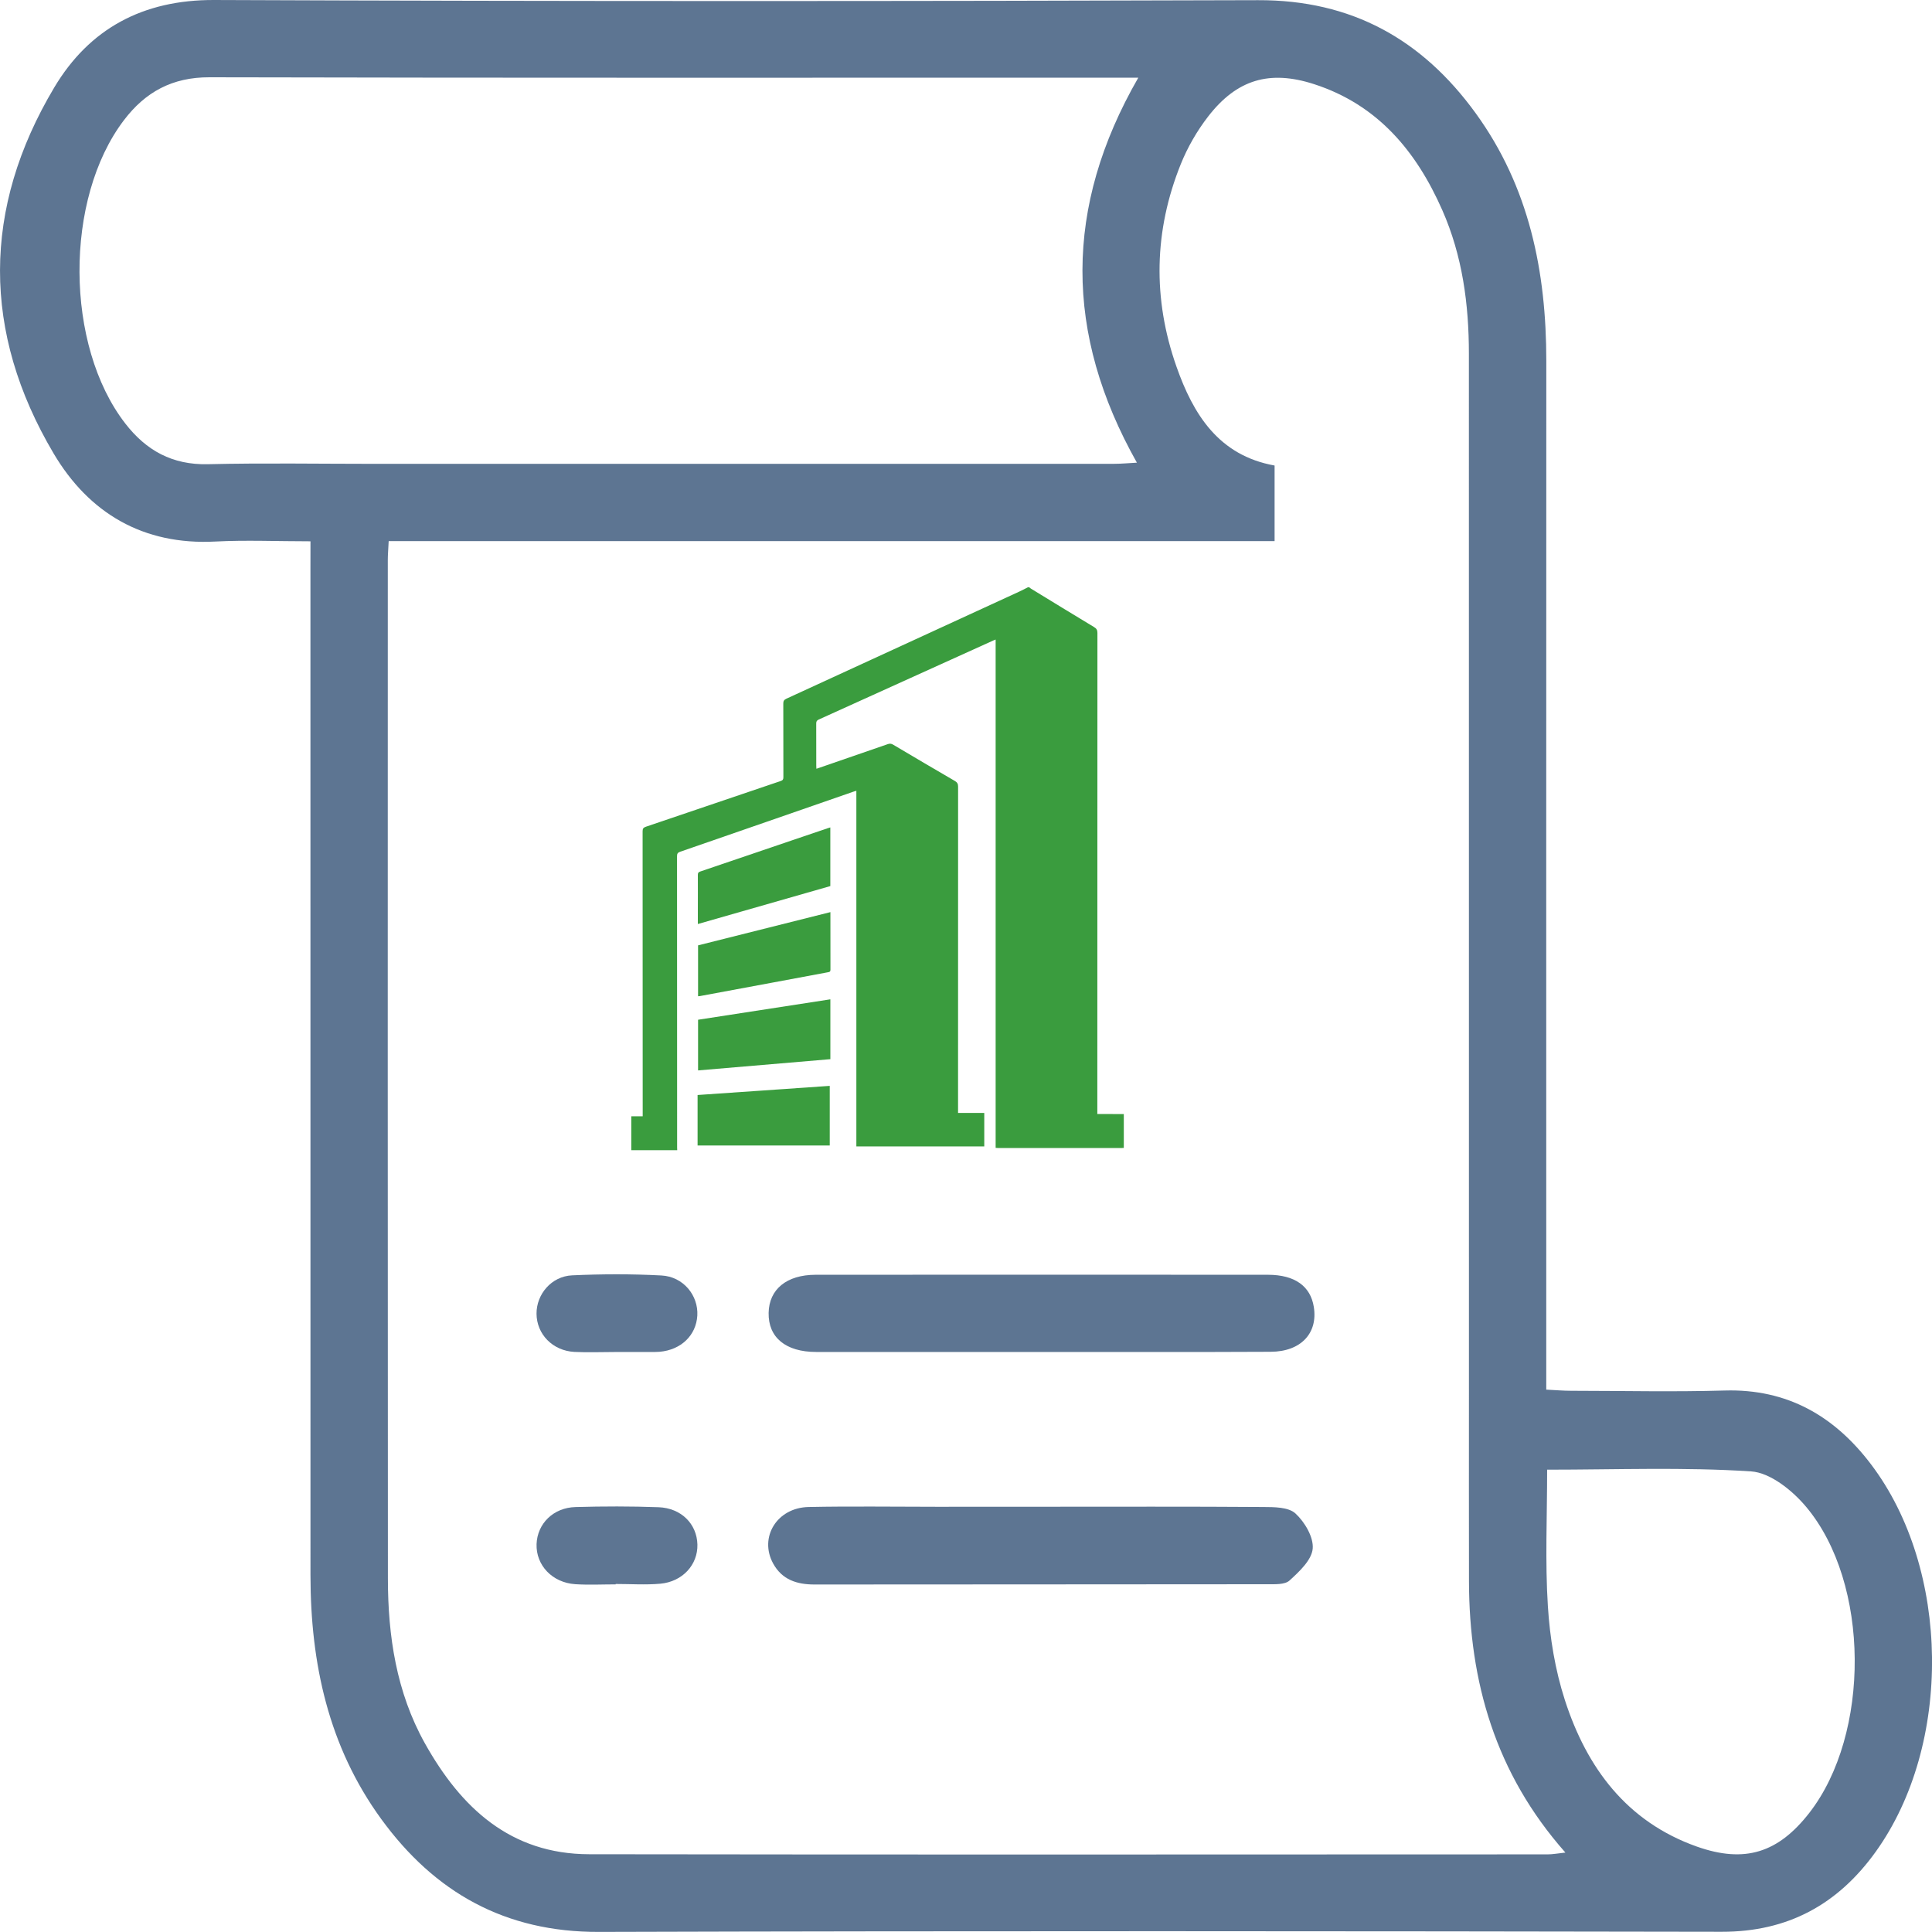 <svg width="44" height="44" viewBox="0 0 44 44" fill="none" xmlns="http://www.w3.org/2000/svg">
<g clip-path="url(#clip0_1938_85727)">
<path d="M7.071 12.328C6.297 12.328 5.6 12.297 4.907 12.333C3.259 12.42 2.024 11.684 1.221 10.327C-0.411 7.57 -0.407 4.746 1.235 1.993C2.032 0.657 3.25 -0.007 4.88 5.1892e-05C12.804 0.032 20.728 0.03 28.652 0.004C30.784 -0.003 32.389 0.899 33.606 2.576C34.828 4.258 35.217 6.188 35.216 8.226C35.213 15.813 35.215 23.401 35.215 30.989C35.215 31.196 35.215 31.402 35.215 31.648C35.436 31.659 35.608 31.674 35.782 31.674C36.948 31.675 38.116 31.702 39.281 31.668C40.706 31.627 41.779 32.251 42.609 33.346C44.424 35.737 44.468 39.738 42.717 42.174C41.857 43.371 40.719 43.998 39.209 43.995C30.685 43.98 22.162 43.973 13.639 43.998C11.506 44.005 9.902 43.103 8.682 41.427C7.48 39.776 7.072 37.882 7.071 35.876C7.069 28.257 7.07 20.636 7.07 13.016C7.071 12.81 7.071 12.603 7.071 12.328ZM8.852 12.323C8.842 12.527 8.832 12.638 8.832 12.75C8.831 20.482 8.829 28.216 8.834 35.948C8.835 37.259 9.027 38.54 9.676 39.702C10.495 41.167 11.623 42.227 13.42 42.229C20.695 42.24 27.97 42.234 35.246 42.232C35.363 42.232 35.482 42.209 35.651 42.191C34.059 40.392 33.459 38.304 33.455 36.009C33.452 34.602 33.454 33.196 33.454 31.789C33.454 23.878 33.455 15.966 33.453 8.056C33.453 6.928 33.306 5.825 32.846 4.783C32.254 3.44 31.371 2.383 29.926 1.916C28.911 1.588 28.168 1.811 27.517 2.65C27.262 2.979 27.046 3.354 26.891 3.739C26.28 5.257 26.25 6.805 26.792 8.346C27.175 9.437 27.754 10.373 29.028 10.602C29.028 11.174 29.028 11.72 29.028 12.323C22.301 12.323 15.601 12.323 8.852 12.323ZM25.924 1.769C25.738 1.769 25.578 1.769 25.419 1.769C18.535 1.769 11.652 1.776 4.77 1.76C3.925 1.758 3.311 2.093 2.821 2.739C1.46 4.531 1.476 7.87 2.855 9.647C3.331 10.261 3.925 10.59 4.731 10.572C6.008 10.542 7.287 10.564 8.566 10.564C14.169 10.564 19.773 10.564 25.377 10.563C25.545 10.563 25.713 10.546 25.892 10.537C24.239 7.598 24.228 4.718 25.924 1.769ZM35.235 33.471C35.235 34.544 35.187 35.566 35.252 36.581C35.297 37.3 35.418 38.034 35.639 38.718C36.137 40.26 37.047 41.487 38.64 42.053C39.737 42.442 40.498 42.196 41.206 41.287C42.6 39.495 42.593 36.056 41.134 34.318C40.823 33.946 40.318 33.538 39.878 33.51C38.35 33.41 36.814 33.471 35.235 33.471Z" fill="#5D7592"/>
<path d="M23.69 30.79C21.99 30.79 20.288 30.791 18.587 30.79C17.894 30.79 17.494 30.459 17.505 29.899C17.515 29.363 17.915 29.033 18.574 29.032C22.008 29.03 25.443 29.029 28.878 29.032C29.49 29.033 29.846 29.292 29.921 29.764C30.018 30.362 29.628 30.783 28.939 30.786C27.189 30.795 25.44 30.789 23.69 30.79Z" fill="#5D7592"/>
<path d="M23.713 34.315C25.398 34.315 27.083 34.309 28.767 34.321C29.019 34.322 29.345 34.322 29.503 34.468C29.714 34.662 29.919 35.009 29.896 35.269C29.873 35.529 29.591 35.792 29.368 35.995C29.26 36.094 29.029 36.079 28.854 36.08C25.419 36.085 21.984 36.082 18.549 36.086C18.149 36.086 17.811 35.978 17.608 35.608C17.282 35.012 17.694 34.336 18.415 34.321C19.387 34.301 20.359 34.316 21.331 34.316C22.125 34.315 22.919 34.315 23.713 34.315Z" fill="#5D7592"/>
<path d="M14.004 30.791C13.697 30.791 13.389 30.804 13.083 30.789C12.586 30.763 12.222 30.386 12.219 29.919C12.217 29.475 12.559 29.067 13.029 29.045C13.706 29.014 14.387 29.012 15.063 29.048C15.563 29.074 15.907 29.502 15.881 29.962C15.854 30.413 15.509 30.744 15.021 30.786C14.989 30.789 14.957 30.79 14.924 30.79C14.617 30.79 14.31 30.79 14.003 30.79C14.004 30.791 14.004 30.791 14.004 30.791Z" fill="#5D7592"/>
<path d="M14.022 36.083C13.715 36.083 13.407 36.099 13.101 36.079C12.576 36.044 12.204 35.646 12.22 35.166C12.237 34.701 12.6 34.335 13.109 34.322C13.739 34.304 14.37 34.303 14.999 34.326C15.518 34.346 15.871 34.709 15.883 35.175C15.895 35.633 15.547 36.022 15.038 36.068C14.702 36.098 14.361 36.074 14.021 36.074C14.022 36.077 14.022 36.08 14.022 36.083Z" fill="#5D7592"/>
<path d="M25.594 25.372C25.594 25.629 25.594 25.886 25.594 26.143C25.573 26.144 25.55 26.146 25.529 26.146C24.601 26.146 23.673 26.146 22.744 26.146C22.723 26.146 22.702 26.144 22.675 26.142C22.675 22.282 22.675 18.427 22.675 14.565C22.652 14.575 22.636 14.58 22.621 14.587C21.295 15.188 19.969 15.789 18.644 16.388C18.601 16.407 18.589 16.433 18.589 16.478C18.591 16.798 18.59 17.119 18.59 17.439C18.59 17.46 18.592 17.481 18.593 17.508C18.619 17.499 18.639 17.493 18.659 17.486C19.18 17.306 19.7 17.127 20.219 16.947C20.265 16.931 20.299 16.935 20.34 16.959C20.808 17.236 21.277 17.514 21.748 17.787C21.802 17.819 21.82 17.853 21.82 17.915C21.818 20.36 21.819 22.806 21.819 25.252C21.819 25.281 21.819 25.311 21.819 25.346C22.024 25.346 22.219 25.346 22.416 25.346C22.416 25.604 22.416 25.856 22.416 26.109C21.444 26.109 20.477 26.109 19.503 26.109C19.503 23.407 19.503 20.712 19.503 18.01C19.472 18.019 19.447 18.025 19.424 18.034C18.113 18.489 16.802 18.945 15.49 19.398C15.436 19.417 15.419 19.44 15.419 19.497C15.421 21.708 15.42 23.918 15.421 26.13C15.421 26.151 15.422 26.173 15.423 26.195C15.076 26.195 14.728 26.195 14.377 26.195C14.377 25.938 14.377 25.68 14.377 25.423C14.461 25.423 14.545 25.423 14.637 25.423C14.637 25.39 14.637 25.362 14.637 25.335C14.637 23.2 14.637 21.067 14.635 18.932C14.635 18.871 14.652 18.848 14.71 18.828C15.733 18.482 16.756 18.133 17.78 17.787C17.829 17.77 17.841 17.749 17.841 17.7C17.84 17.141 17.841 16.584 17.839 16.025C17.839 15.968 17.853 15.939 17.908 15.913C19.677 15.101 21.445 14.288 23.214 13.473C23.28 13.443 23.344 13.408 23.41 13.375C23.419 13.375 23.428 13.375 23.437 13.375C23.45 13.385 23.464 13.396 23.478 13.405C23.958 13.698 24.436 13.992 24.918 14.282C24.973 14.315 24.993 14.35 24.993 14.415C24.991 18.036 24.991 21.657 24.991 25.278C24.991 25.308 24.991 25.338 24.991 25.371C25.198 25.372 25.397 25.372 25.594 25.372Z" fill="#3A9C3E"/>
<path d="M18.912 20.773C18.912 21.221 18.911 21.655 18.913 22.088C18.913 22.131 18.891 22.136 18.858 22.142C18.446 22.218 18.033 22.296 17.62 22.373C17.06 22.477 16.5 22.581 15.94 22.685C15.928 22.687 15.915 22.688 15.898 22.689C15.898 22.303 15.898 21.919 15.898 21.53C16.9 21.279 17.901 21.027 18.912 20.773Z" fill="#3A9C3E"/>
<path d="M18.911 22.759C18.911 23.216 18.911 23.665 18.911 24.122C17.908 24.207 16.906 24.292 15.898 24.378C15.898 23.992 15.898 23.611 15.898 23.224C16.9 23.069 17.901 22.915 18.911 22.759Z" fill="#3A9C3E"/>
<path d="M15.893 21.044C15.893 20.941 15.893 20.848 15.893 20.755C15.893 20.477 15.895 20.201 15.893 19.925C15.893 19.88 15.905 19.862 15.948 19.848C16.638 19.615 17.328 19.38 18.017 19.145C18.293 19.052 18.569 18.958 18.845 18.864C18.865 18.857 18.886 18.852 18.91 18.844C18.91 19.29 18.91 19.732 18.91 20.18C17.908 20.466 16.906 20.755 15.893 21.044Z" fill="#3A9C3E"/>
<path d="M15.887 26.088C15.887 25.705 15.887 25.327 15.887 24.938C16.889 24.869 17.891 24.799 18.897 24.73C18.897 25.185 18.897 25.634 18.897 26.088C17.897 26.088 16.895 26.088 15.887 26.088Z" fill="#3A9C3E"/>
</g>
<defs>
<clipPath id="clip0_1938_85727">
<rect width="44" height="44" fill="white"/>
</clipPath>
</defs>
</svg>
